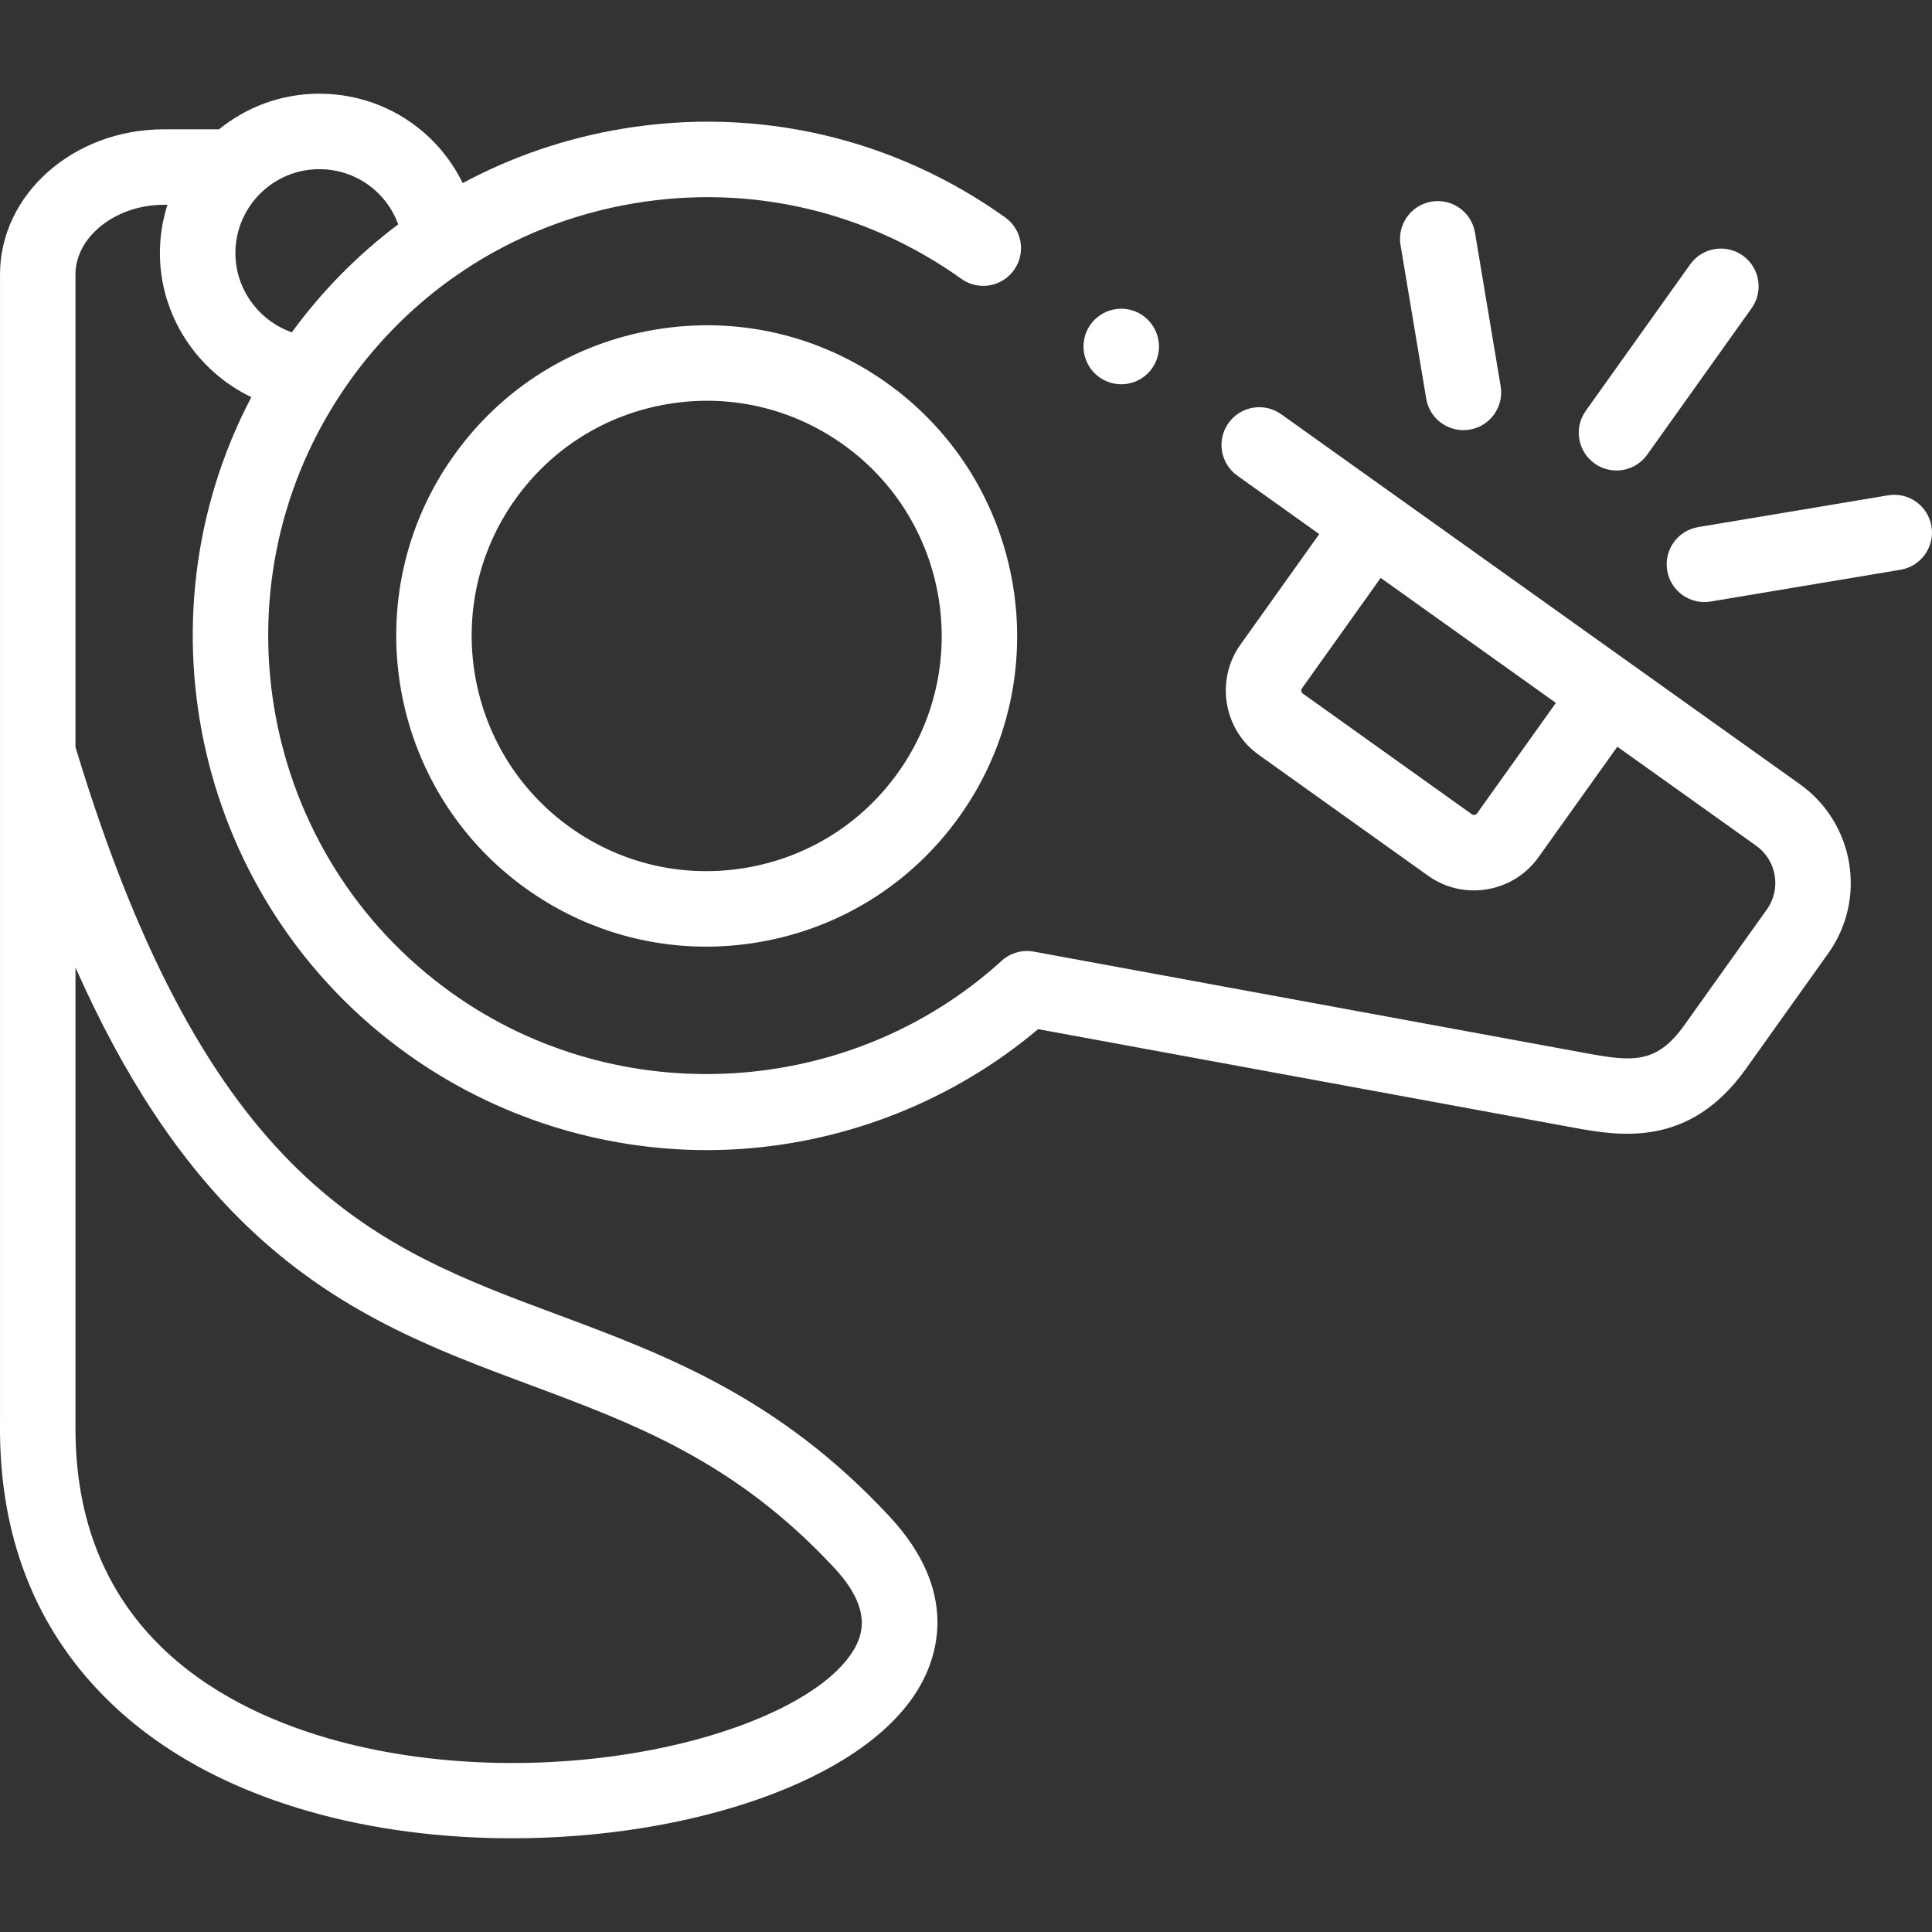 <?xml version="1.0"?>
<svg xmlns="http://www.w3.org/2000/svg" id="Capa_1" enable-background="new 0 0 512 512" height="512px" viewBox="0 0 512 512" width="512px"><rect x="0" y="0" width="512" height="512" fill="#333333" stroke="none"/><path d="m477.022 207.851-44.751-31.92c-.06-.045-.114-.095-.175-.139-.062-.044-.127-.079-.19-.122l-62.522-44.595c-.007-.005-.014-.011-.021-.017-.007-.005-.015-.009-.022-.014l-29.823-21.272c-4.496-3.207-10.741-2.162-13.948 2.334-3.207 4.497-2.162 10.741 2.334 13.948l21.708 15.484-20.87 29.276c-3.259 4.573-4.534 10.15-3.591 15.705.941 5.542 3.974 10.372 8.503 13.573l44.77 31.963c3.582 2.568 7.793 3.909 12.132 3.909 1.162 0 2.334-.096 3.505-.291 5.557-.924 10.411-3.951 13.664-8.516l20.888-29.27 36.793 26.244c5.436 3.879 6.705 11.457 2.825 16.894l-21.857 30.647c-7.384 10.365-13.745 9.71-26.3 7.391l-146.092-26.872c-3.069-.564-6.227.337-8.536 2.436-40.167 36.517-101.427 40.118-145.661 8.557-50.991-36.38-63.781-106.645-29.635-158.521.047-.073.097-.143.143-.217.762-1.151 1.538-2.297 2.346-3.43 8.048-11.284 17.848-20.861 28.953-28.469.483-.272.94-.582 1.368-.927 13.441-8.927 28.735-15.002 45.129-17.746 30.63-5.125 61.414 1.985 86.682 20.021 4.496 3.209 10.74 2.166 13.949-2.33 3.208-4.495 2.166-10.74-2.329-13.949-29.619-21.142-65.705-29.476-101.603-23.469-14.982 2.507-29.177 7.394-42.174 14.382-6.867-14.16-21.338-23.7-38.003-23.7-10.059 0-19.302 3.543-26.564 9.439h-14.65c-23.926 0-43.391 17.24-43.391 38.431v126.523c-.003.158-.003.316 0 .475v177.654c-.268 27.153 7.802 50.157 23.985 68.372 13.962 15.715 33.358 27.233 57.649 34.233 17.081 4.922 35.668 7.211 54.038 7.21 47.016-.001 92.565-14.998 107.452-39.207 5.268-8.568 11.316-25.943-7.368-46.049-29.448-31.703-59.489-42.893-88.54-53.715-47.413-17.662-92.206-34.34-127.217-150.203v-125.29c0-9.991 10.712-18.431 23.391-18.431h.977c-1.29 4.045-1.992 8.351-1.992 12.818 0 16.599 9.907 31.307 24.231 38.157-31.156 59.312-14.49 134.232 41.556 174.219 23.095 16.477 50.894 25.326 79.12 25.325 2.922 0 5.849-.095 8.775-.286 29.061-1.897 56.937-13.131 79.054-31.768l141.331 25.997c12.388 2.289 31.11 5.747 46.212-15.451l21.853-30.641c10.284-14.413 6.924-34.505-7.491-44.79zm-85.58 7.696c-.193.271-.467.367-.663.399-.184.031-.458.031-.718-.156l-44.825-32.002c-.198-.14-.322-.347-.367-.616-.033-.194-.032-.481.159-.749l20.866-29.271 46.436 33.122zm-326.475 108.917c24.166 23.437 50.148 33.116 75.274 42.476 28.103 10.468 54.648 20.356 80.87 48.585 9.971 10.73 7.619 17.672 4.982 21.959-6.832 11.111-27.191 21.15-53.13 26.199-28.669 5.579-59.936 4.506-85.785-2.942-30.93-8.914-67.691-30.582-67.173-83.289v-121.058c12.864 29.037 27.579 51.211 44.962 68.07zm19.644-279.633c9.602 0 17.805 6.01 20.908 14.63-10.631 7.988-20.129 17.587-28.188 28.609-8.7-3.06-14.949-11.417-14.949-20.981 0-12.273 9.972-22.258 22.229-22.258z" fill="#FFFFFF"/><path d="m235.065 101.523c-17.9-12.766-39.696-17.801-61.379-14.176-21.685 3.625-40.658 15.478-53.422 33.377-26.342 36.937-17.718 88.449 19.225 114.829.001.001.003.002.004.003 14.102 10.058 30.625 15.313 47.607 15.313 4.571 0 9.177-.381 13.776-1.151 21.683-3.633 40.654-15.492 53.419-33.391 26.349-36.948 17.722-88.449-19.23-114.804zm2.946 103.192c-9.664 13.551-24.026 22.528-40.44 25.279-16.412 2.749-32.912-1.057-46.46-10.716-27.973-19.975-34.506-58.976-14.563-86.94 9.662-13.548 24.022-22.52 40.436-25.264 16.414-2.743 32.917 1.068 46.469 10.733 27.974 19.951 34.504 58.937 14.558 86.908z" fill="#FFFFFF"/><path d="m422.581 122.825c1.76 1.255 3.788 1.858 5.796 1.858 3.123 0 6.2-1.459 8.151-4.196l27.665-38.806c3.206-4.498 2.159-10.742-2.338-13.948-4.496-3.206-10.741-2.16-13.947 2.338l-27.665 38.806c-3.206 4.497-2.159 10.742 2.338 13.948z" fill="#FFFFFF"/><path d="m377.96 105.645c.817 4.89 5.053 8.353 9.851 8.353.548 0 1.103-.045 1.661-.138 5.447-.911 9.125-6.064 8.215-11.512l-6.803-40.705c-.911-5.448-6.067-9.126-11.512-8.215-5.447.911-9.125 6.064-8.215 11.512z" fill="#FFFFFF"/><path d="m511.861 139.479c-.911-5.447-6.064-9.126-11.513-8.212l-50.313 8.419c-5.447.912-9.124 6.066-8.212 11.513.818 4.889 5.053 8.351 9.851 8.351.548 0 1.104-.045 1.663-.139l50.313-8.419c5.446-.911 9.123-6.065 8.211-11.513z" fill="#FFFFFF"/><path d="m297.146 101.835c2.559 0 5.119-.976 7.071-2.929 3.905-3.905 3.905-10.237 0-14.143l-.028-.028c-3.906-3.905-10.223-3.89-14.128.014-3.905 3.905-3.891 10.251.014 14.157 1.952 1.953 4.512 2.929 7.071 2.929z" fill="#FFFFFF"/></svg>
